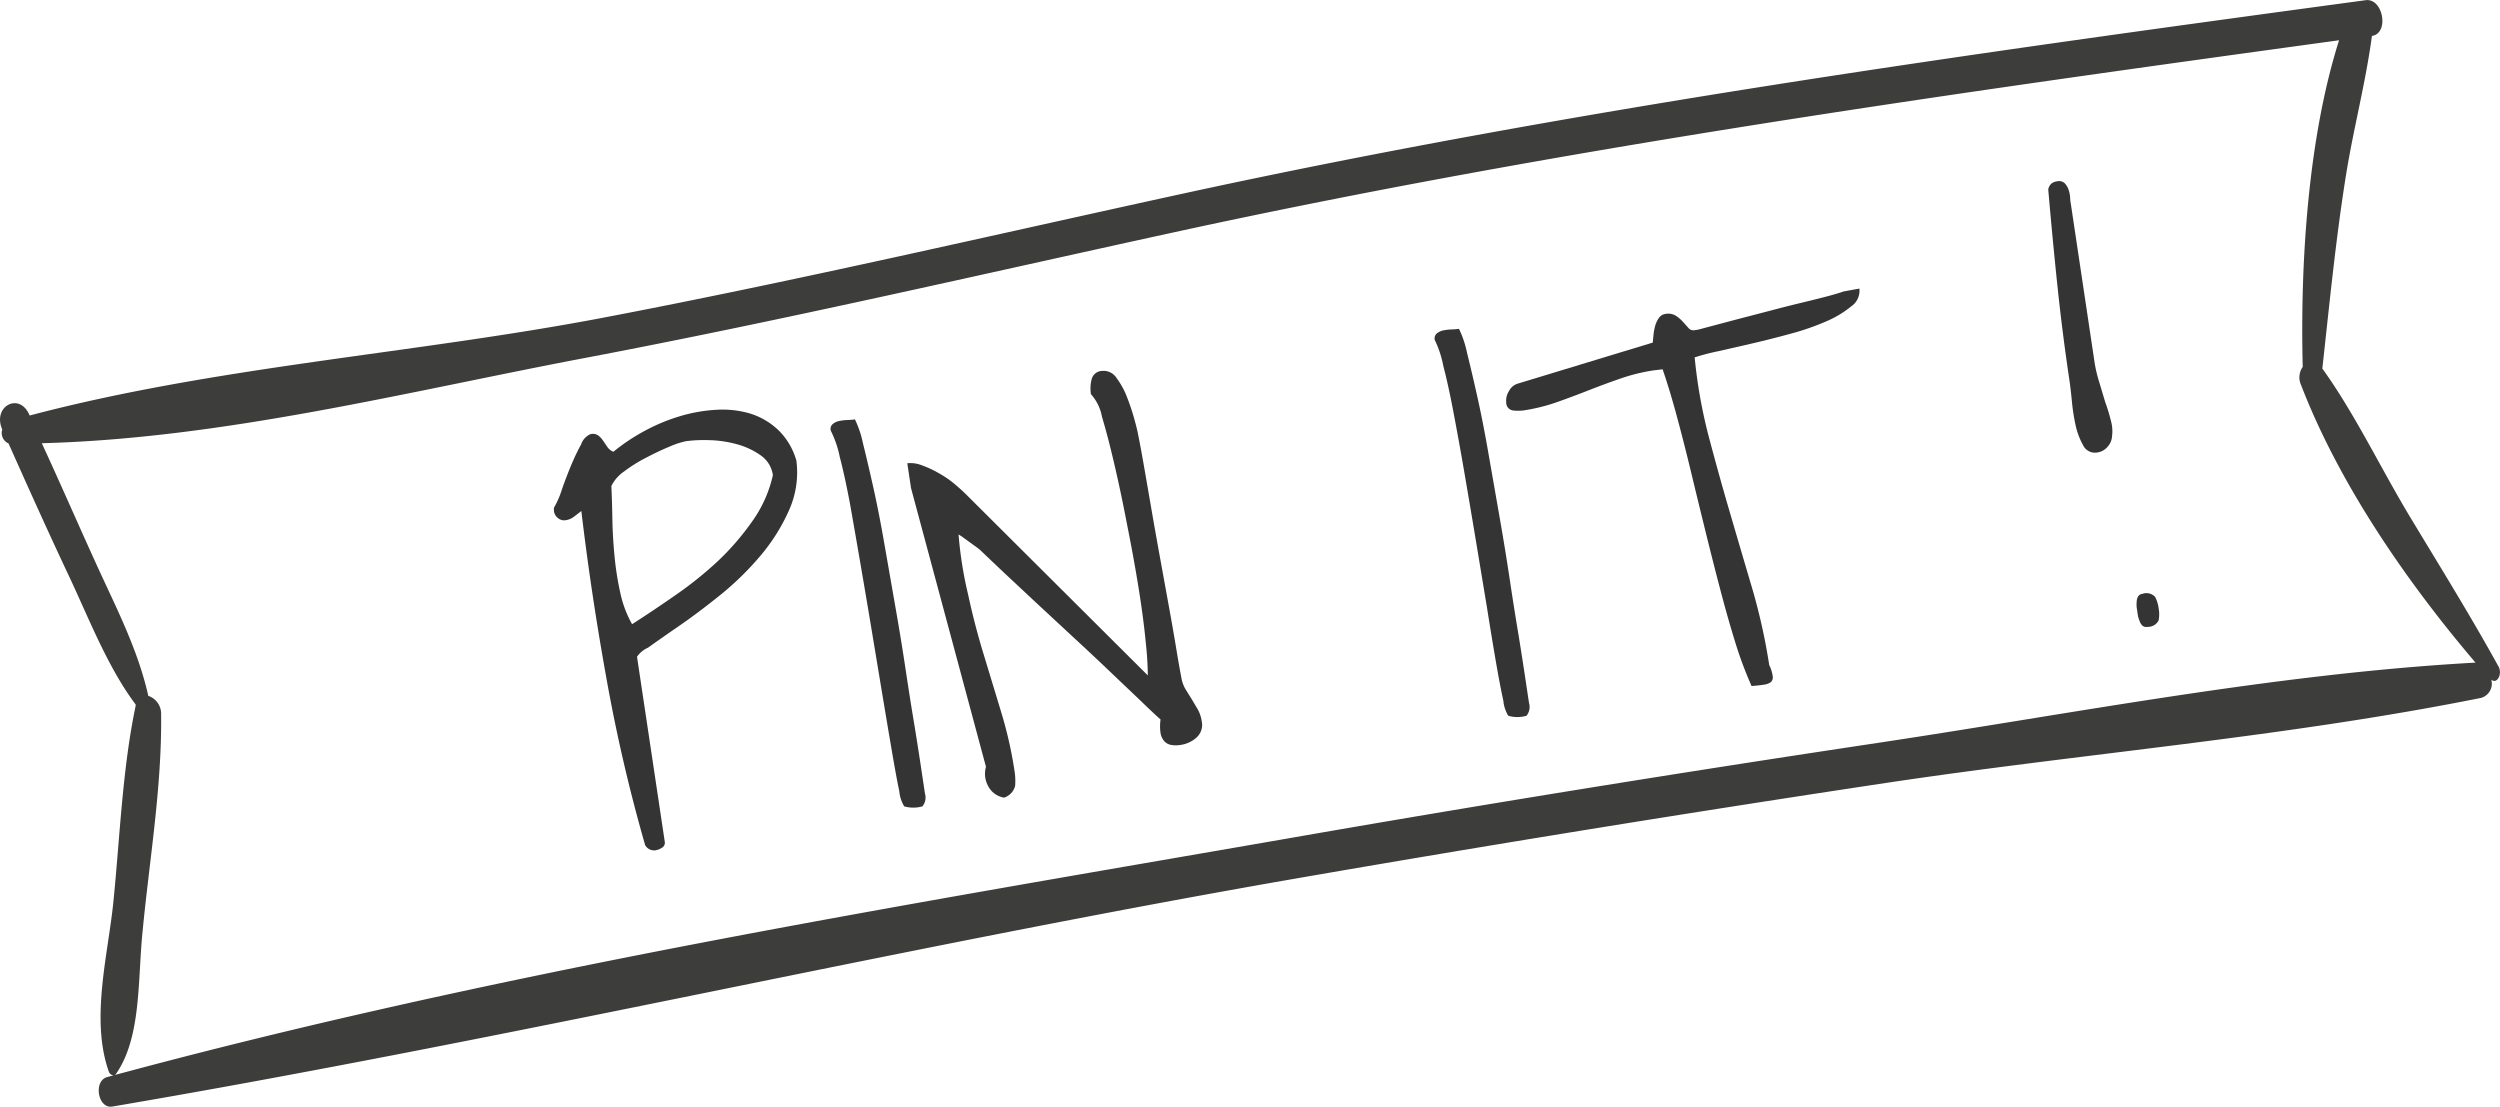 <svg id="Livello_1" data-name="Livello 1" xmlns="http://www.w3.org/2000/svg" viewBox="0 0 243.44 107.76"><defs><style>.cls-1{fill:#343434;}.cls-2{fill:#3d3d3b;}</style></defs><title>pin-it</title><path class="cls-1" d="M66.05,85.62a162.18,162.18,0,0,1-3.76-16.19Q60.77,61,59.84,53.09l-0.74.57a1.72,1.72,0,0,1-.82.33,0.92,0.92,0,0,1-.7-0.2,1,1,0,0,1-.41-0.71l0-.15a0.4,0.4,0,0,1,0-.16,8.37,8.37,0,0,0,.75-1.7q0.41-1.19.9-2.37t1-2.1a1.62,1.62,0,0,1,.93-1,0.93,0.93,0,0,1,.71.12,2,2,0,0,1,.46.47l0.43,0.63a1.28,1.28,0,0,0,.61.5A19.15,19.15,0,0,1,66,45.29a18.07,18.07,0,0,1,3.5-1.45,15.22,15.22,0,0,1,3.55-.61,9.45,9.45,0,0,1,3.26.38A7,7,0,0,1,79,45.19a6.69,6.69,0,0,1,1.78,3A9,9,0,0,1,80.07,53a18.39,18.39,0,0,1-2.82,4.48,28.64,28.64,0,0,1-3.92,3.82q-2.15,1.73-4,3t-3,2.1a2.56,2.56,0,0,0-1.07.88l2.7,18a0.56,0.56,0,0,1-.27.6,1.69,1.69,0,0,1-.63.25A1,1,0,0,1,66.05,85.62Zm-3.29-35q0.07,1.48.1,3.24t0.21,3.61a28.61,28.61,0,0,0,.56,3.58,10.76,10.76,0,0,0,1.15,3.06q2-1.28,4.2-2.81A36.51,36.51,0,0,0,73.1,58a25.33,25.33,0,0,0,3.39-3.92,12.32,12.32,0,0,0,2-4.48,2.8,2.8,0,0,0-1.19-1.93,7.27,7.27,0,0,0-2.34-1.09,11.09,11.09,0,0,0-2.7-.39,13.74,13.74,0,0,0-2.22.1,8,8,0,0,0-1.59.52q-1.09.45-2.25,1.06A14.55,14.55,0,0,0,64,49.24,3.74,3.74,0,0,0,62.76,50.66Z" transform="translate(-3.23 -3.33)"/><path class="cls-1" d="M84.12,45.25a0.64,0.64,0,0,1,.19-0.62,1.38,1.38,0,0,1,.62-0.3,4.51,4.51,0,0,1,.81-0.1,6.45,6.45,0,0,0,.74-0.06,10,10,0,0,1,.78,2.32q0.44,1.76,1,4.26t1.09,5.56l1.08,6.18q0.55,3.13,1,6.13t0.87,5.49q0.4,2.48.66,4.24l0.34,2.26a1.34,1.34,0,0,1-.25,1.24,3.21,3.21,0,0,1-1.77,0,3.39,3.39,0,0,1-.48-1.47Q90.51,79,90.1,76.6t-0.92-5.46l-1.05-6.33q-0.54-3.25-1.1-6.51T86,52.39q-0.5-2.67-1-4.58A10.16,10.16,0,0,0,84.12,45.25Z" transform="translate(-3.23 -3.33)"/><path class="cls-1" d="M91.94,50.85l-0.36-2.41a3,3,0,0,1,1.42.2,10.06,10.06,0,0,1,1.6.74,10.25,10.25,0,0,1,1.49,1q0.7,0.59,1.12,1L115,69.1a31.9,31.9,0,0,0-.2-3.2q-0.22-2.33-.69-5.26T113,54.51q-0.61-3.19-1.25-5.94t-1.21-4.64a4.54,4.54,0,0,0-1.08-2.22,3.61,3.61,0,0,1,.07-1.45,1.07,1.07,0,0,1,1-.81,1.5,1.5,0,0,1,1.44.71A7.64,7.64,0,0,1,113,42.07a22.17,22.17,0,0,1,.71,2.15q0.29,1.06.34,1.41,0.19,0.9.51,2.72t0.72,4.15q0.4,2.33.87,4.92t0.89,4.9q0.42,2.3.73,4.18t0.49,2.77a3.19,3.19,0,0,0,.41,1.17l0.62,1q0.31,0.52.59,1a3.4,3.4,0,0,1,.37,1.12,1.66,1.66,0,0,1-.51,1.59,2.94,2.94,0,0,1-1.56.72,2.79,2.79,0,0,1-.9,0,1.17,1.17,0,0,1-.67-0.36,1.58,1.58,0,0,1-.37-0.79,4.67,4.67,0,0,1,0-1.33q-0.65-.57-2-1.88l-3.08-2.93q-1.7-1.62-3.61-3.38l-3.64-3.38-3.1-2.9-2-1.9a3.06,3.06,0,0,0-.41-0.35l-1.38-1a3,3,0,0,0-.45-0.29,38.26,38.26,0,0,0,.93,5.84Q98.14,64.19,99,67l1.72,5.67a40.1,40.1,0,0,1,1.3,5.73,6.21,6.21,0,0,1,.06,1.45A1.61,1.61,0,0,1,101,81a2.13,2.13,0,0,1-1.55-1.13A2.47,2.47,0,0,1,99.24,78Z" transform="translate(-3.23 -3.33)"/><path class="cls-1" d="M142.94,36.43a0.64,0.64,0,0,1,.19-0.62,1.38,1.38,0,0,1,.62-0.3,4.51,4.51,0,0,1,.81-0.1,6.44,6.44,0,0,0,.74-0.06,10,10,0,0,1,.78,2.32q0.44,1.76,1,4.26t1.09,5.56l1.08,6.18q0.55,3.13,1,6.13t0.87,5.49q0.4,2.48.66,4.24l0.34,2.26a1.34,1.34,0,0,1-.25,1.24,3.21,3.21,0,0,1-1.77,0,3.39,3.39,0,0,1-.48-1.47q-0.32-1.44-.73-3.82T148,62.33L146.95,56q-0.54-3.25-1.1-6.51t-1.07-5.92q-0.5-2.67-1-4.58A10.16,10.16,0,0,0,142.94,36.43Z" transform="translate(-3.23 -3.33)"/><path class="cls-1" d="M164.22,39.4a18,18,0,0,0-3.19.79q-1.59.55-3.14,1.16t-3.11,1.16a17.85,17.85,0,0,1-3.22.79,4.48,4.48,0,0,1-1,0,0.77,0.77,0,0,1-.66-0.8,1.67,1.67,0,0,1,.27-1.09,1.41,1.41,0,0,1,.84-0.72l13.16-4,0.06-.65a5.63,5.63,0,0,1,.15-0.89,2.54,2.54,0,0,1,.36-0.82,0.94,0.94,0,0,1,.65-0.43,1.43,1.43,0,0,1,1,.16,3.37,3.37,0,0,1,.7.59l0.55,0.61a0.6,0.6,0,0,0,.55.23l0.4-.06,1.58-.42,2.49-.66,3-.78q1.58-.42,3-0.76t2.52-.63q1.08-.29,1.57-0.47l0.72-.13,0.82-.15a1.85,1.85,0,0,1-.79,1.73A10.16,10.16,0,0,1,181,34.65a24.66,24.66,0,0,1-3.42,1.18q-1.9.52-3.71,0.94l-3.32.76a21.4,21.4,0,0,0-2.3.6,49.06,49.06,0,0,0,1.29,7.4q1,3.81,2.12,7.64t2.24,7.62a58.08,58.08,0,0,1,1.61,7.3,3.55,3.55,0,0,1,.34,1.08,0.65,0.65,0,0,1-.19.59A1.51,1.51,0,0,1,175,70q-0.5.08-1.21,0.13A37.77,37.77,0,0,1,172.24,66q-0.74-2.38-1.46-5.12t-1.44-5.66q-0.72-2.92-1.41-5.79T166.55,44q-0.7-2.61-1.42-4.71Z" transform="translate(-3.23 -3.33)"/><path class="cls-1" d="M204.75,40.41q-0.69-4.62-1.17-9.19t-0.9-9.44A1,1,0,0,1,203,21.2a1.05,1.05,0,0,1,.53-0.21,0.82,0.82,0,0,1,.74.17,1.67,1.67,0,0,1,.37.59,3,3,0,0,1,.17.77c0,0.29.05,0.53,0.08,0.73l2.3,15.36a13,13,0,0,0,.44,1.88l0.6,2a17.38,17.38,0,0,1,.56,1.84,3.77,3.77,0,0,1,.1,1.5,1.62,1.62,0,0,1-.43,1,1.58,1.58,0,0,1-1,.56,1.28,1.28,0,0,1-1.39-.71,7.1,7.1,0,0,1-.74-2,19.58,19.58,0,0,1-.36-2.41Q204.84,41,204.75,40.41Zm6.66,22.86-0.12-.8a3,3,0,0,1,0-.53,1.12,1.12,0,0,1,.13-0.51,0.54,0.54,0,0,1,.42-0.27,1.14,1.14,0,0,1,1.25.3,3.32,3.32,0,0,1,.34,1.1,3.27,3.27,0,0,1,0,1.18,1.16,1.16,0,0,1-1.11.63,0.53,0.53,0,0,1-.48-0.13,1.12,1.12,0,0,1-.27-0.45A3,3,0,0,1,211.41,63.27Z" transform="translate(-3.23 -3.33)"/><path class="cls-2" d="M246.53,68.24c-2.76-5-5.7-9.73-8.61-14.56s-5.38-10.06-8.55-14.46c0.69-6.26,1.3-12.52,2.28-18.69,0.73-4.61,1.93-9.07,2.55-13.7,1.71-.25,1.1-3.71-0.62-3.48C195,8.57,156.44,13.91,118.39,22.19,99.59,26.29,80.86,30.66,62,34.26,43.55,37.78,24.27,39,6.12,43.79l-0.06-.13c-1-2.16-3.59-.73-2.61,1.49a1.11,1.11,0,0,0,.61,1.36c2,4.48,4,8.93,6.1,13.37,1.9,4.1,3.67,8.58,6.28,12.05,0,0,0,.08,0,0.13-1.28,6.07-1.53,12.7-2.16,19-0.51,5.18-2.27,11.5-.45,16.63,0.11,0.31.51,0.48,0.69,0.22,2.48-3.56,2.11-9.07,2.59-13.84C17.77,87.13,19,80,18.92,72.91a1.84,1.84,0,0,0-1.25-1.82c-1-4.49-3.13-8.59-5-12.69s-3.56-8-5.37-11.91c17.68-.47,35.51-5,52.72-8.27,19.31-3.66,38.46-8.11,57.67-12.3,37.43-8.15,75.37-13.46,113.31-18.67-3,9.45-3.8,21.59-3.54,31.81a1.76,1.76,0,0,0-.17,1.74c3.8,9.87,10.53,19.47,17,27.06a1.11,1.11,0,0,0-.14,0c-19.45,1.09-38.83,4.92-58,7.8s-38.55,6-57.77,9.36C90.07,91.67,51.3,98,13.67,108.21c-1.37.37-.92,3.12,0.51,2.87,38.45-6.54,76.49-15.46,114.93-22.15q28.83-5,57.77-9.36c19.24-2.89,38.87-4.45,57.94-8.28a1.44,1.44,0,0,0,1-1.78C246.39,70,246.92,68.95,246.53,68.24Z" transform="translate(-3.23 -3.33)"/></svg>